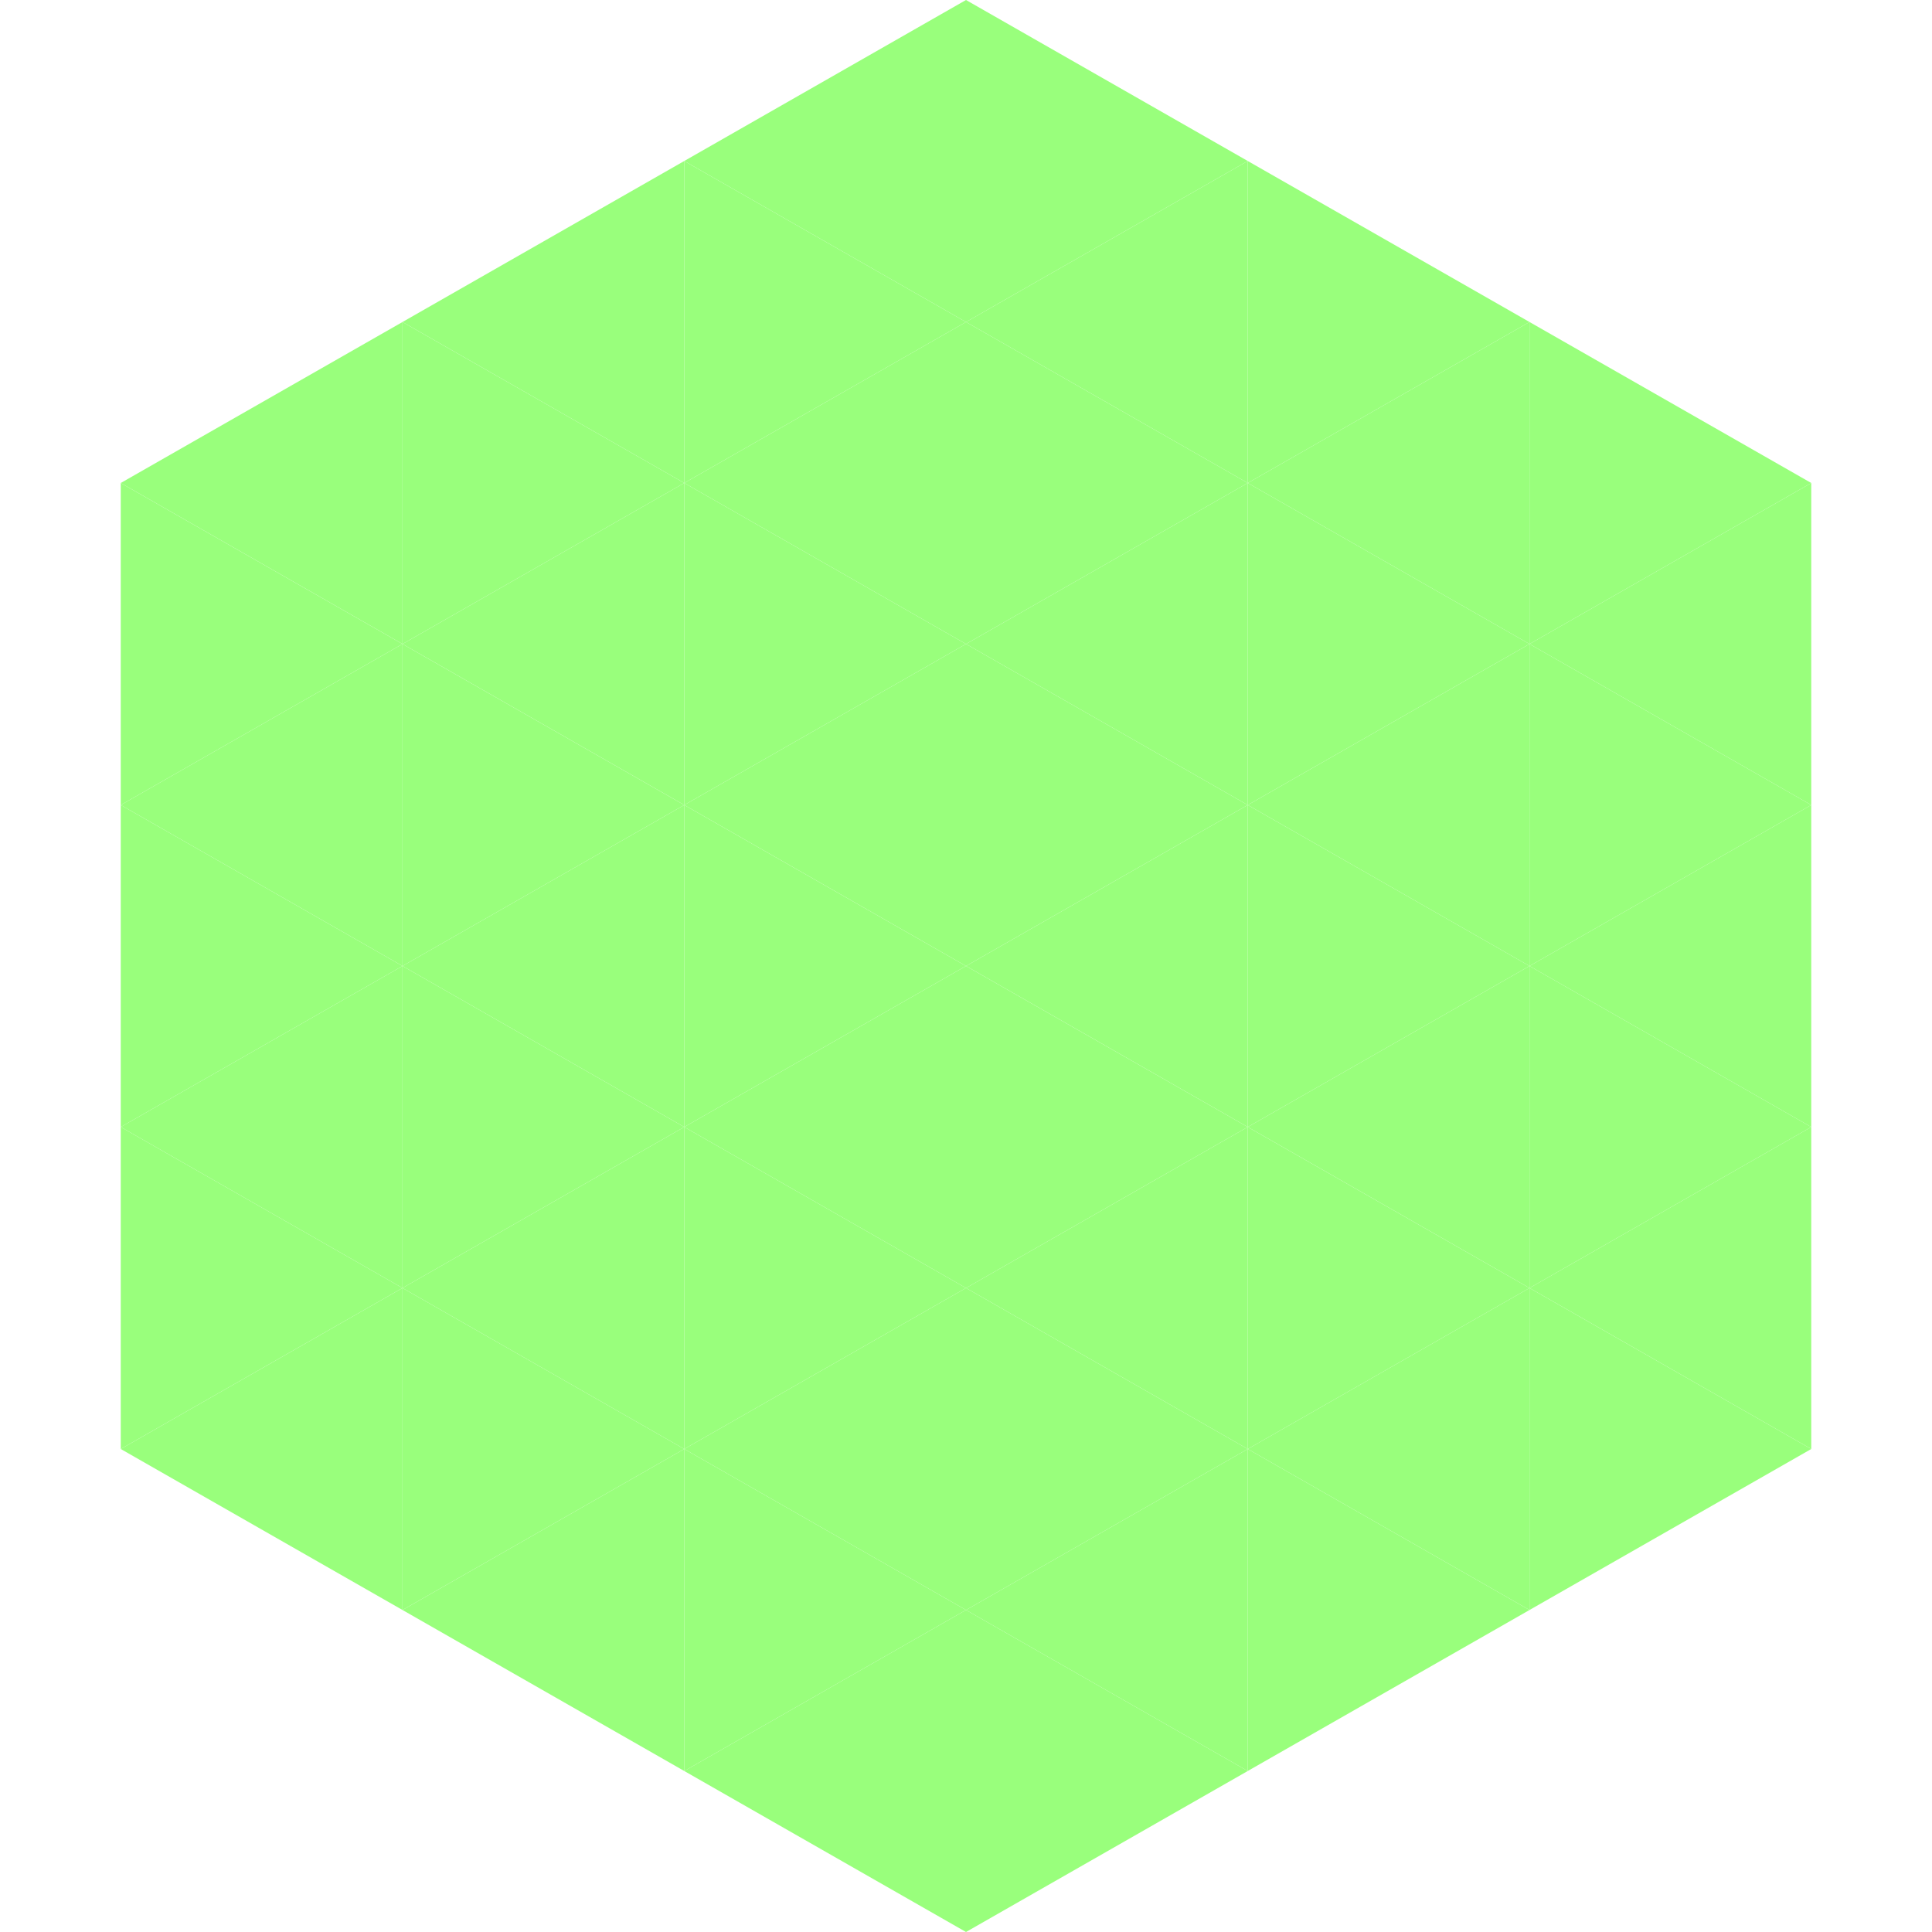 <?xml version="1.0"?>
<!-- Generated by SVGo -->
<svg width="240" height="240"
     xmlns="http://www.w3.org/2000/svg"
     xmlns:xlink="http://www.w3.org/1999/xlink">
<polygon points="50,40 15,60 50,80" style="fill:rgb(153,255,124)" />
<polygon points="190,40 225,60 190,80" style="fill:rgb(153,255,124)" />
<polygon points="15,60 50,80 15,100" style="fill:rgb(153,255,124)" />
<polygon points="225,60 190,80 225,100" style="fill:rgb(153,255,124)" />
<polygon points="50,80 15,100 50,120" style="fill:rgb(153,255,124)" />
<polygon points="190,80 225,100 190,120" style="fill:rgb(153,255,124)" />
<polygon points="15,100 50,120 15,140" style="fill:rgb(153,255,124)" />
<polygon points="225,100 190,120 225,140" style="fill:rgb(153,255,124)" />
<polygon points="50,120 15,140 50,160" style="fill:rgb(153,255,124)" />
<polygon points="190,120 225,140 190,160" style="fill:rgb(153,255,124)" />
<polygon points="15,140 50,160 15,180" style="fill:rgb(153,255,124)" />
<polygon points="225,140 190,160 225,180" style="fill:rgb(153,255,124)" />
<polygon points="50,160 15,180 50,200" style="fill:rgb(153,255,124)" />
<polygon points="190,160 225,180 190,200" style="fill:rgb(153,255,124)" />
<polygon points="15,180 50,200 15,220" style="fill:rgb(255,255,255); fill-opacity:0" />
<polygon points="225,180 190,200 225,220" style="fill:rgb(255,255,255); fill-opacity:0" />
<polygon points="50,0 85,20 50,40" style="fill:rgb(255,255,255); fill-opacity:0" />
<polygon points="190,0 155,20 190,40" style="fill:rgb(255,255,255); fill-opacity:0" />
<polygon points="85,20 50,40 85,60" style="fill:rgb(153,255,124)" />
<polygon points="155,20 190,40 155,60" style="fill:rgb(153,255,124)" />
<polygon points="50,40 85,60 50,80" style="fill:rgb(153,255,124)" />
<polygon points="190,40 155,60 190,80" style="fill:rgb(153,255,124)" />
<polygon points="85,60 50,80 85,100" style="fill:rgb(153,255,124)" />
<polygon points="155,60 190,80 155,100" style="fill:rgb(153,255,124)" />
<polygon points="50,80 85,100 50,120" style="fill:rgb(153,255,124)" />
<polygon points="190,80 155,100 190,120" style="fill:rgb(153,255,124)" />
<polygon points="85,100 50,120 85,140" style="fill:rgb(153,255,124)" />
<polygon points="155,100 190,120 155,140" style="fill:rgb(153,255,124)" />
<polygon points="50,120 85,140 50,160" style="fill:rgb(153,255,124)" />
<polygon points="190,120 155,140 190,160" style="fill:rgb(153,255,124)" />
<polygon points="85,140 50,160 85,180" style="fill:rgb(153,255,124)" />
<polygon points="155,140 190,160 155,180" style="fill:rgb(153,255,124)" />
<polygon points="50,160 85,180 50,200" style="fill:rgb(153,255,124)" />
<polygon points="190,160 155,180 190,200" style="fill:rgb(153,255,124)" />
<polygon points="85,180 50,200 85,220" style="fill:rgb(153,255,124)" />
<polygon points="155,180 190,200 155,220" style="fill:rgb(153,255,124)" />
<polygon points="120,0 85,20 120,40" style="fill:rgb(153,255,124)" />
<polygon points="120,0 155,20 120,40" style="fill:rgb(153,255,124)" />
<polygon points="85,20 120,40 85,60" style="fill:rgb(153,255,124)" />
<polygon points="155,20 120,40 155,60" style="fill:rgb(153,255,124)" />
<polygon points="120,40 85,60 120,80" style="fill:rgb(153,255,124)" />
<polygon points="120,40 155,60 120,80" style="fill:rgb(153,255,124)" />
<polygon points="85,60 120,80 85,100" style="fill:rgb(153,255,124)" />
<polygon points="155,60 120,80 155,100" style="fill:rgb(153,255,124)" />
<polygon points="120,80 85,100 120,120" style="fill:rgb(153,255,124)" />
<polygon points="120,80 155,100 120,120" style="fill:rgb(153,255,124)" />
<polygon points="85,100 120,120 85,140" style="fill:rgb(153,255,124)" />
<polygon points="155,100 120,120 155,140" style="fill:rgb(153,255,124)" />
<polygon points="120,120 85,140 120,160" style="fill:rgb(153,255,124)" />
<polygon points="120,120 155,140 120,160" style="fill:rgb(153,255,124)" />
<polygon points="85,140 120,160 85,180" style="fill:rgb(153,255,124)" />
<polygon points="155,140 120,160 155,180" style="fill:rgb(153,255,124)" />
<polygon points="120,160 85,180 120,200" style="fill:rgb(153,255,124)" />
<polygon points="120,160 155,180 120,200" style="fill:rgb(153,255,124)" />
<polygon points="85,180 120,200 85,220" style="fill:rgb(153,255,124)" />
<polygon points="155,180 120,200 155,220" style="fill:rgb(153,255,124)" />
<polygon points="120,200 85,220 120,240" style="fill:rgb(153,255,124)" />
<polygon points="120,200 155,220 120,240" style="fill:rgb(153,255,124)" />
<polygon points="85,220 120,240 85,260" style="fill:rgb(255,255,255); fill-opacity:0" />
<polygon points="155,220 120,240 155,260" style="fill:rgb(255,255,255); fill-opacity:0" />
</svg>
